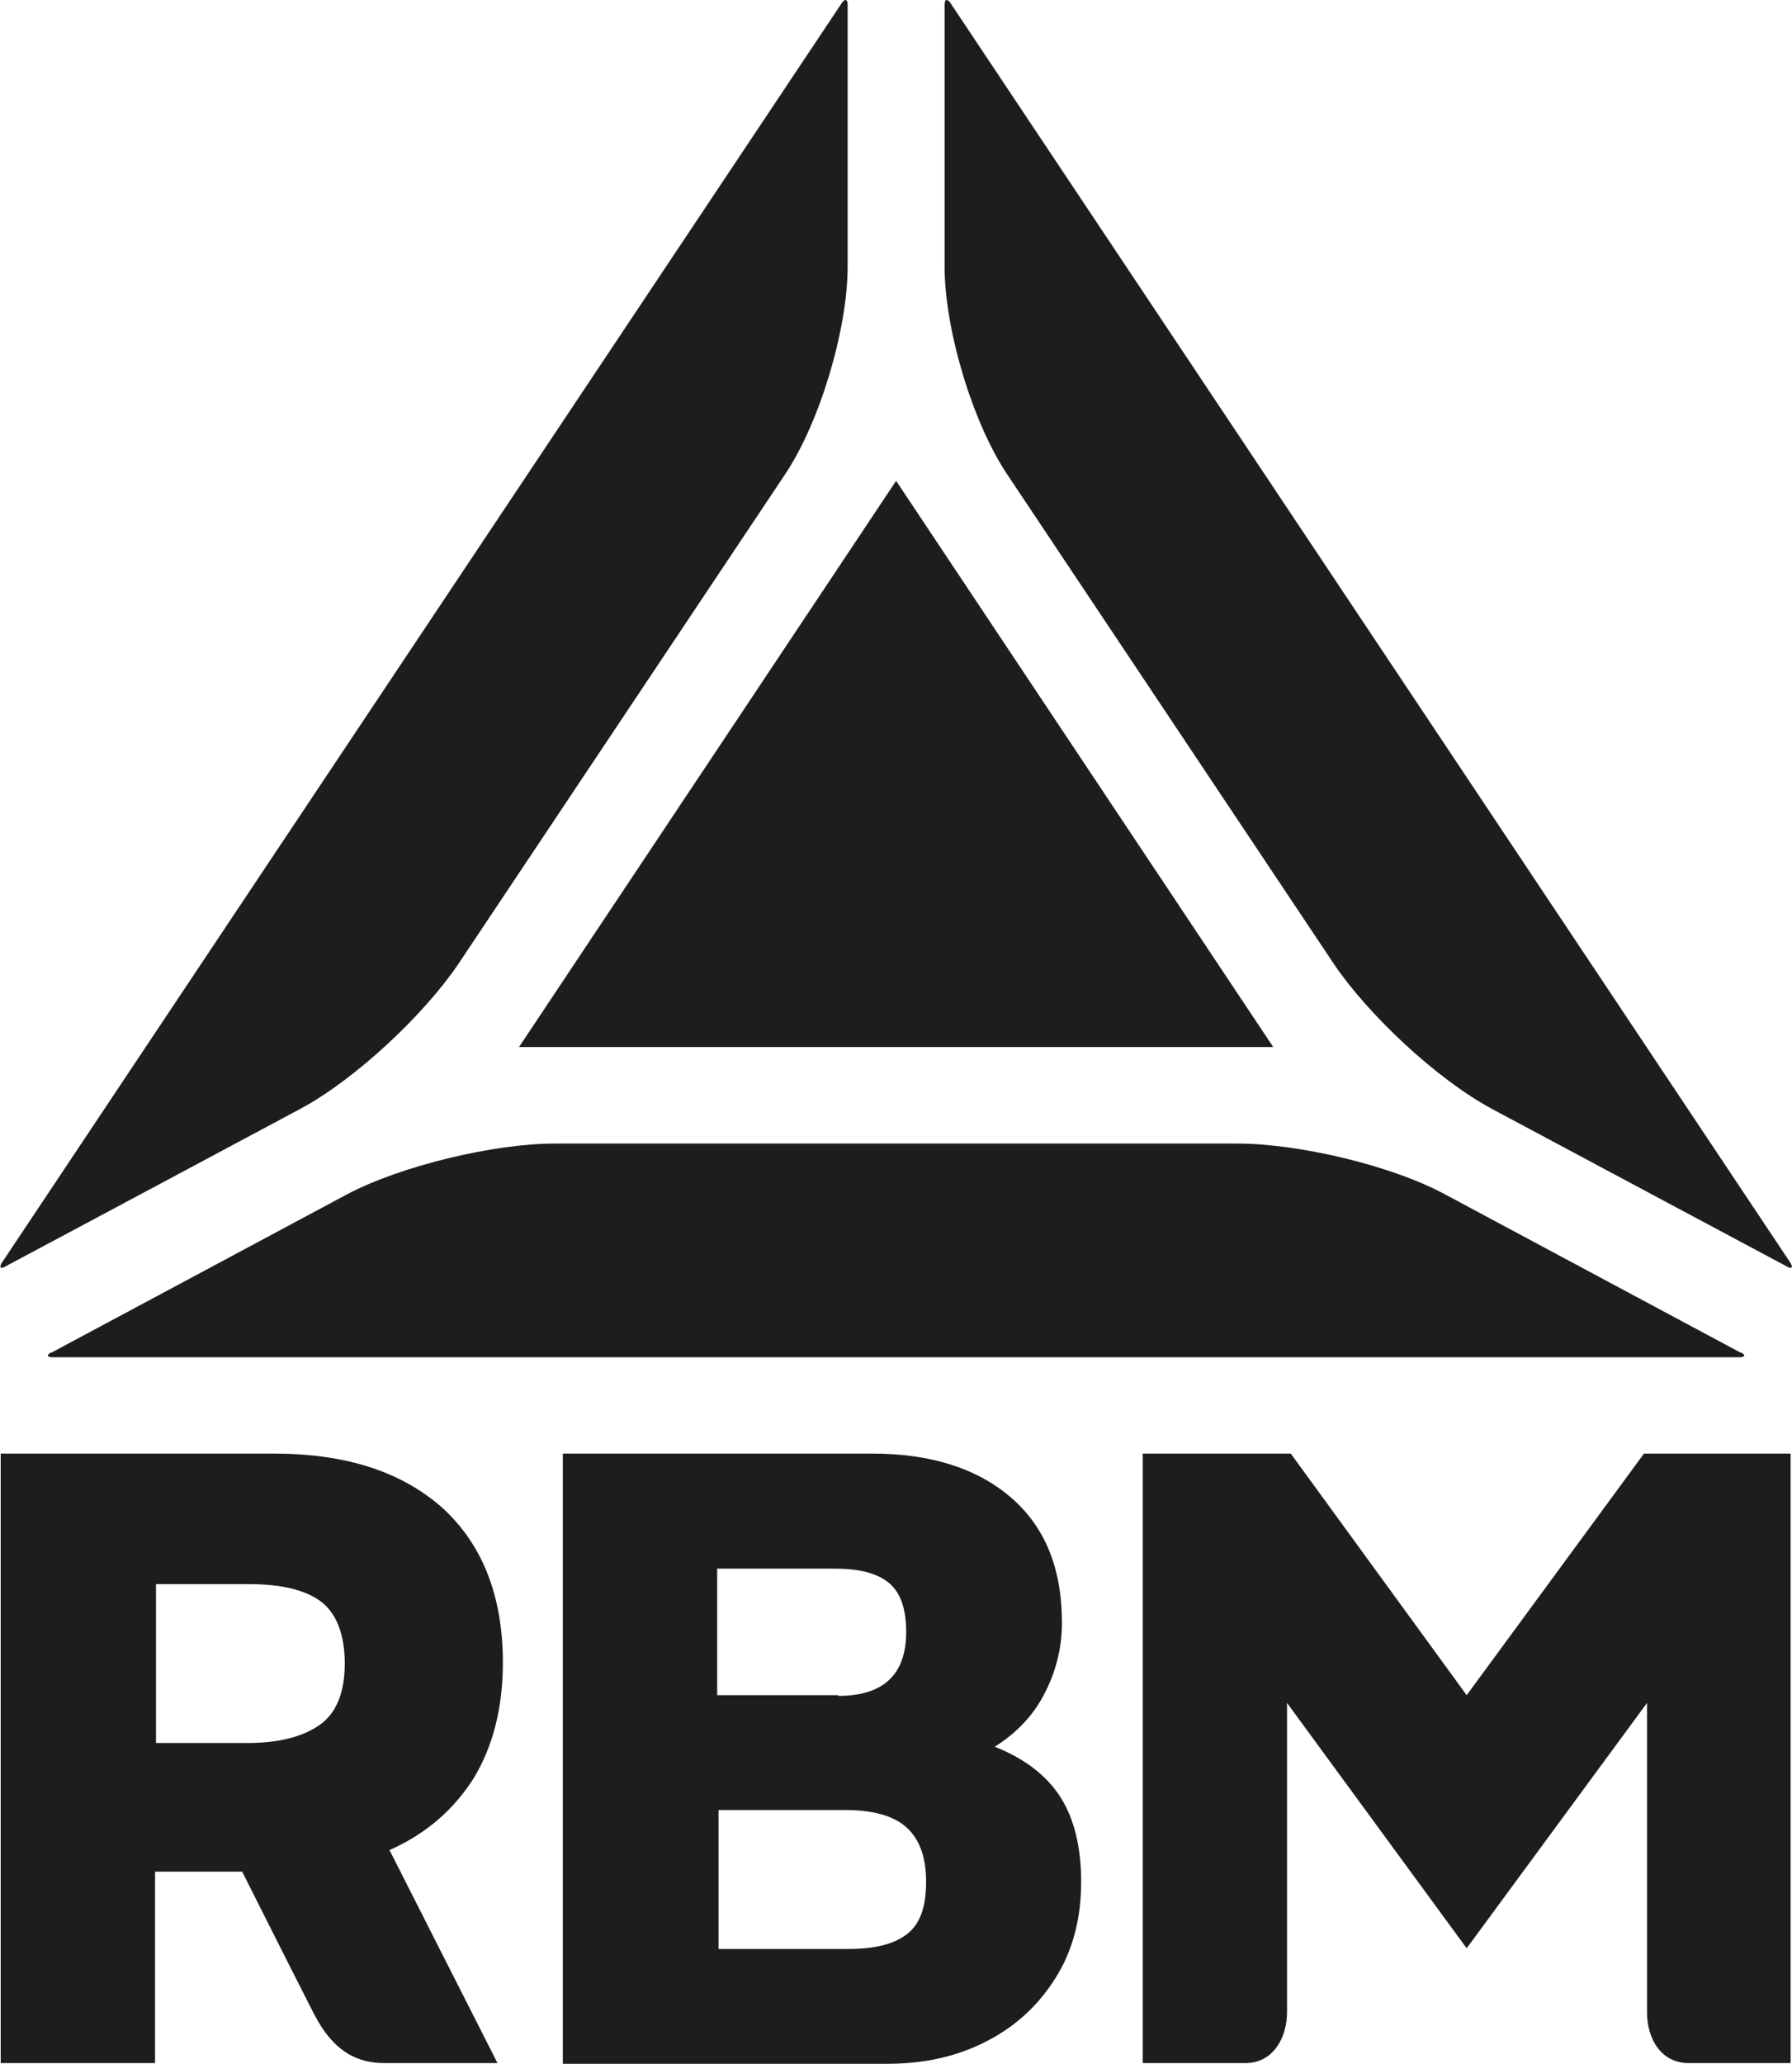 <?xml version="1.0" encoding="UTF-8"?>
<svg id="Livello_2" data-name="Livello 2" xmlns="http://www.w3.org/2000/svg" viewBox="0 0 76.51 88.07">
  <defs>
    <style>
      .cls-1 {
        fill: #1d1d1b;
      }
    </style>
  </defs>
  <g id="Livello_1-2" data-name="Livello 1">
    <path class="cls-1" d="M.2,54.06s.03,0,0,0l3.88-2.07,8.76-4.68c2.37-1.28,5.27-4.02,6.72-6.16l13.96-20.91c1.48-2.21,2.67-6.19,2.67-8.86V.2c0-.23-.1-.26-.23-.1h0L.07,53.9s-.03.03-.03.07c-.07.13,0,.16.16.1"/>
    <path class="cls-1" d="M76.32,54.06s-.03,0,0,0l-3.88-2.07-8.76-4.68c-2.37-1.28-5.27-4.02-6.72-6.16l-13.96-20.91c-1.48-2.21-2.67-6.19-2.67-8.86V.2c0-.23.1-.26.23-.1h0l35.89,53.8s.03.03.03.07c.07.13,0,.16-.16.1"/>
    <path class="cls-1" d="M74.28,57.92H2.24c-.23,0-.26-.1-.07-.2h.03l12.61-6.75c2.3-1.22,6.29-2.17,8.86-2.17h29.17c2.57,0,6.55.92,8.86,2.17l12.61,6.75h.03c.2.1.16.2-.07.2"/>
    <polygon class="cls-1" points="22.16 44.68 38.26 20.52 54.36 44.68 22.16 44.68"/>
    <path class="cls-1" d="M10.57,74.38c1.32,0,2.34-.26,3.06-.76.72-.49,1.09-1.38,1.09-2.63s-.36-2.17-1.05-2.67-1.74-.72-3.06-.72h-3.95v6.78h3.92ZM0,62.03h11.69c3.06,0,5.43.76,7.18,2.3,1.71,1.55,2.6,3.75,2.6,6.62,0,1.94-.43,3.59-1.25,4.94-.86,1.35-2.04,2.37-3.59,3.06l4.61,9.09h-4.81c-1.12,0-2.17-.43-3.03-2.11s-3.06-6.06-3.06-6.06h-3.72v8.17H.03v-26.01h-.03Z"/>
    <path class="cls-1" d="M36.22,83.17c1.12,0,1.94-.2,2.5-.63.56-.43.82-1.15.82-2.24s-.3-1.84-.86-2.34c-.56-.49-1.45-.72-2.6-.72h-5.4v5.93h5.53ZM35.79,72.37c1.94,0,2.9-.92,2.9-2.73,0-1.02-.26-1.71-.76-2.11s-1.25-.59-2.27-.59h-5.04v5.4h5.17v.03ZM24.07,62.03h13.17c2.5,0,4.48.63,5.93,1.88s2.17,3.03,2.17,5.33c0,1.09-.26,2.11-.76,3.06-.49.95-1.22,1.68-2.11,2.24,1.25.49,2.21,1.22,2.8,2.14s.89,2.14.89,3.62c0,1.58-.36,2.96-1.12,4.15-.76,1.19-1.74,2.07-3,2.7-1.25.63-2.63.92-4.18.92h-13.83v-26.04h.03Z"/>
    <path class="cls-1" d="M70.19,62.03l-7.57,10.31-7.51-10.31h-6.32v26.01h4.38c1.19,0,1.78-1.09,1.78-2.17v-13.2l7.67,10.47,7.7-10.47v13.2c0,1.12.59,2.17,1.78,2.17h4.35v-26.01h-6.26Z"/>
  </g>
</svg>
